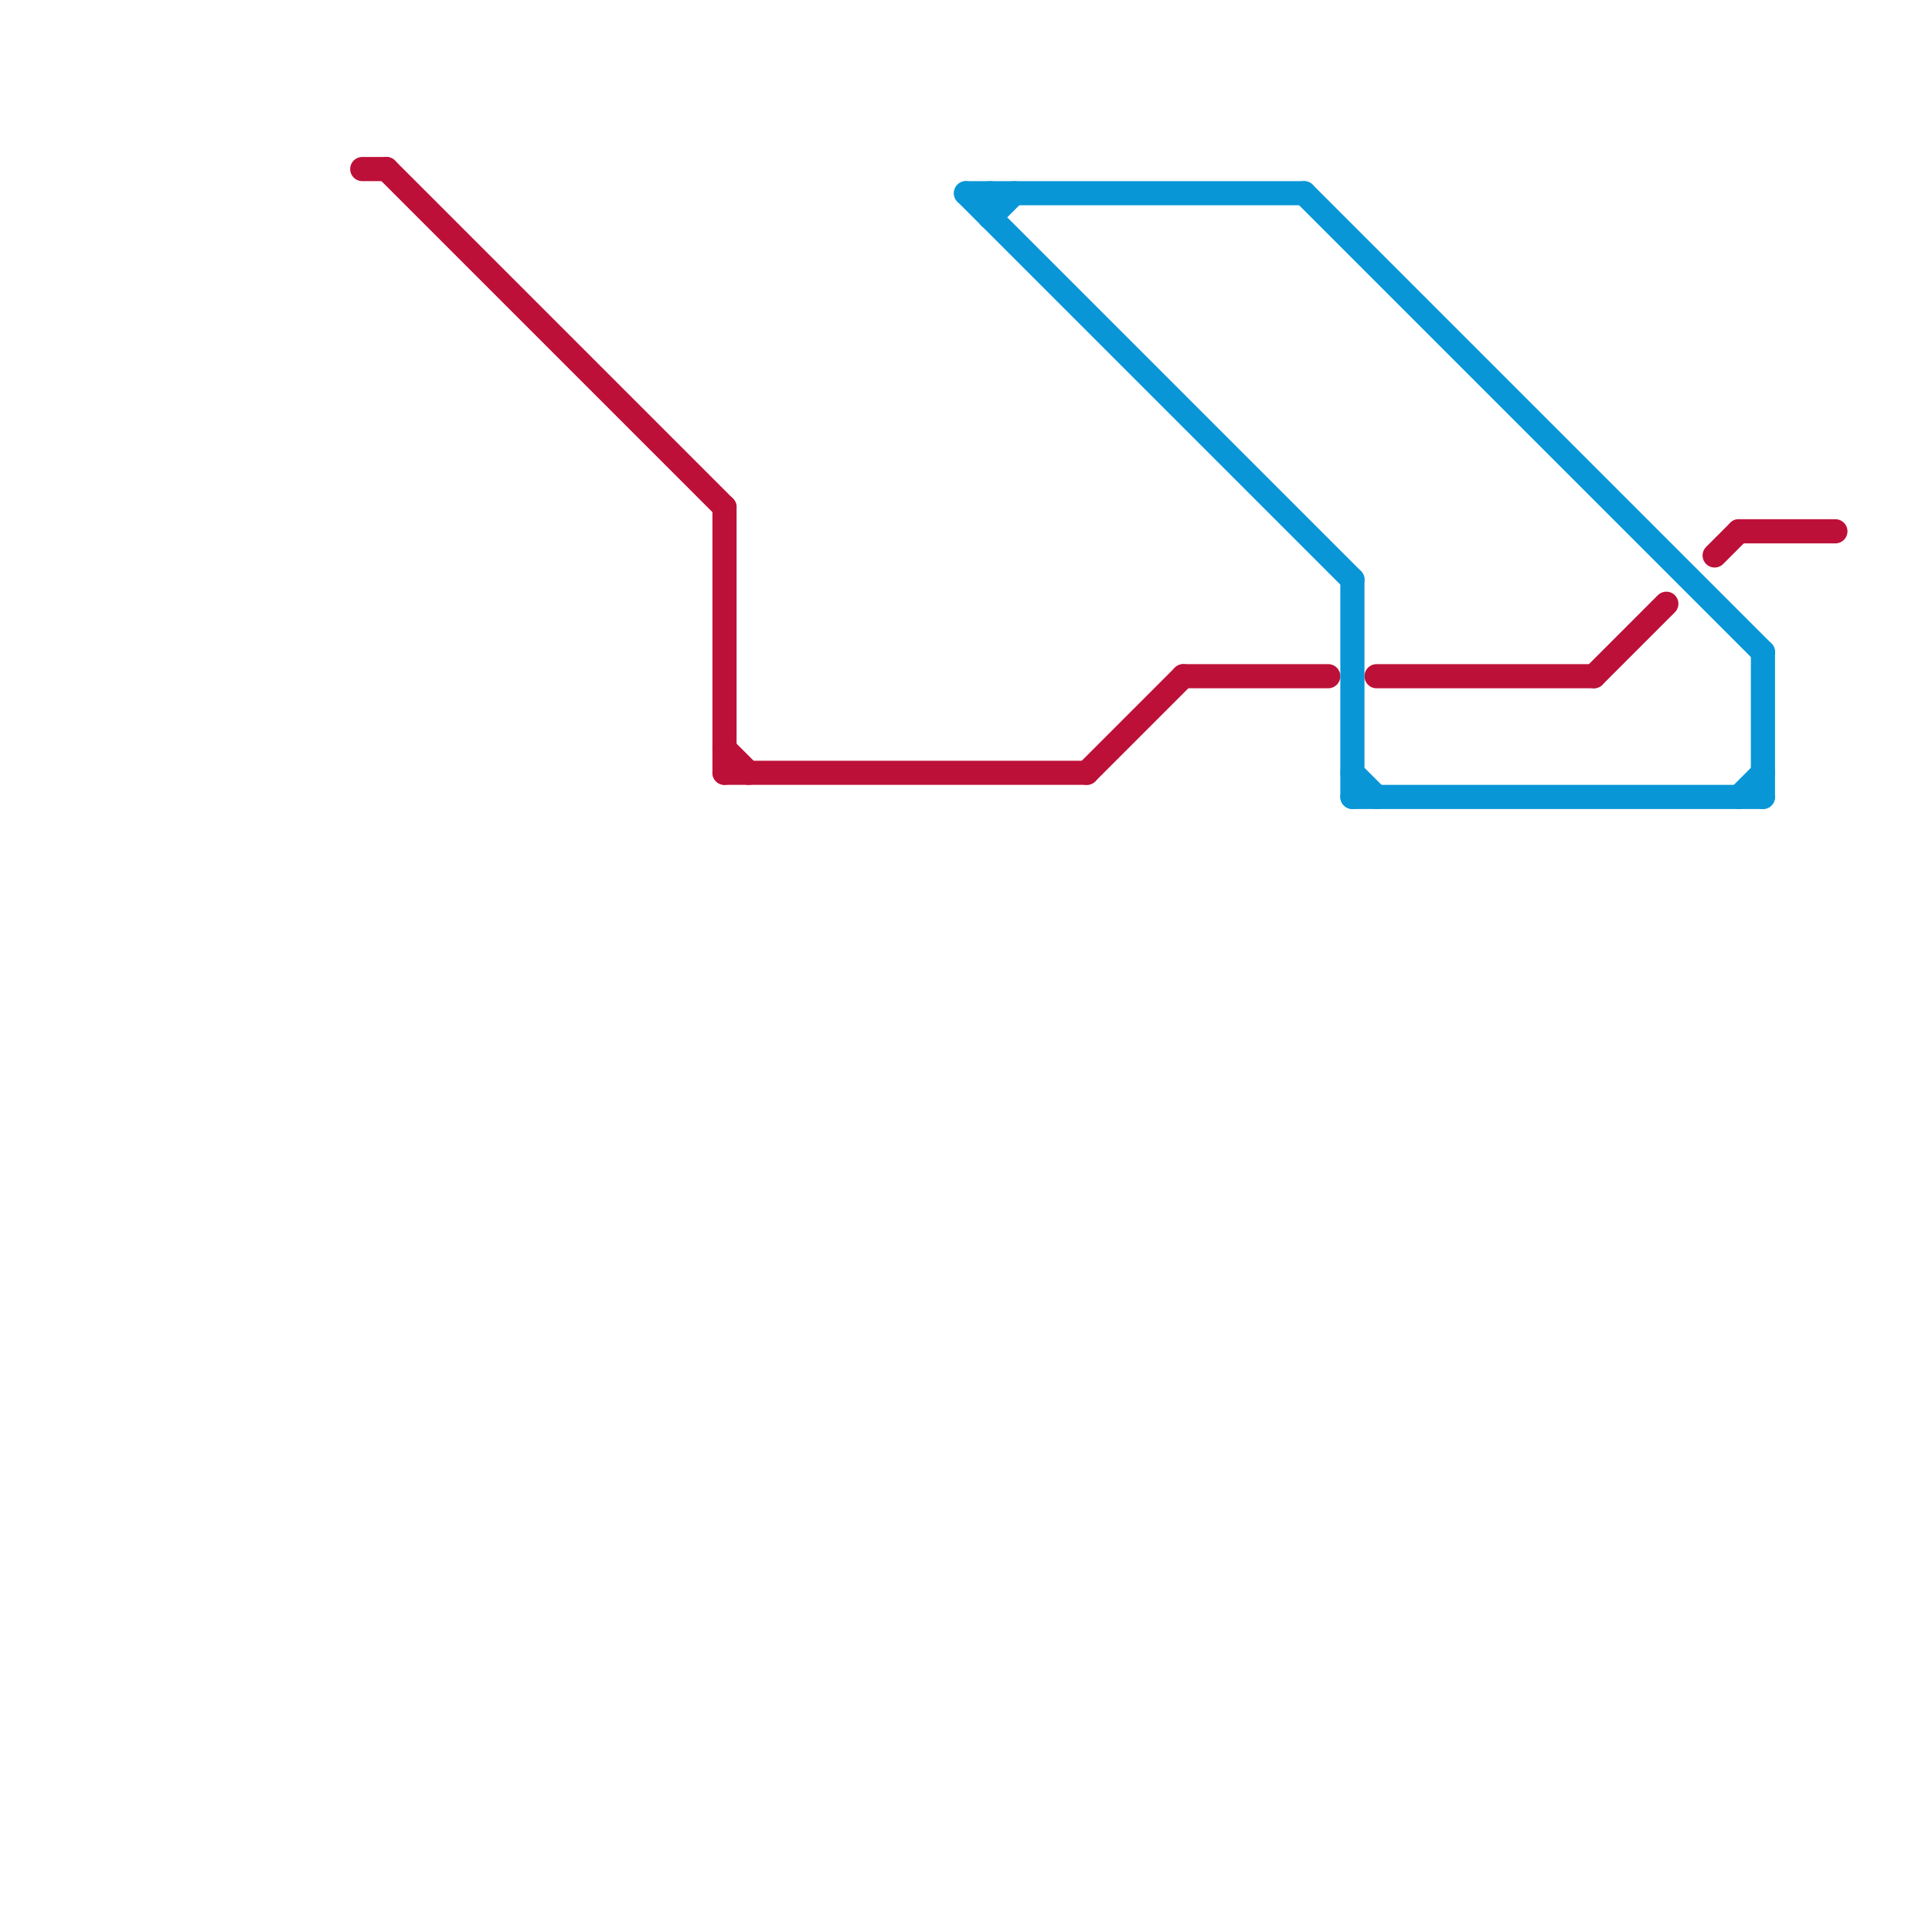 
<svg version="1.1" xmlns="http://www.w3.org/2000/svg" viewBox="0 0 80 80">
<style>text { font: 1px Helvetica; font-weight: 600; white-space: pre; dominant-baseline: central; } line { stroke-width: 1; fill: none; stroke-linecap: round; stroke-linejoin: round; } .c0 { stroke: #bd1038 } .c1 { stroke: #0896d7 } .w1 { stroke-width: 1; }</style><defs><g id="wm-xf"><circle r="1.2" fill="#000"/><circle r="0.9" fill="#fff"/><circle r="0.6" fill="#000"/><circle r="0.3" fill="#fff"/></g><g id="wm"><circle r="0.6" fill="#000"/><circle r="0.3" fill="#fff"/></g></defs><line class="c0 " x1="66" y1="28" x2="69" y2="25"/><line class="c0 " x1="16" y1="7" x2="30" y2="21"/><line class="c0 " x1="49" y1="28" x2="55" y2="28"/><line class="c0 " x1="71" y1="23" x2="72" y2="22"/><line class="c0 " x1="30" y1="32" x2="45" y2="32"/><line class="c0 " x1="57" y1="28" x2="66" y2="28"/><line class="c0 " x1="30" y1="21" x2="30" y2="32"/><line class="c0 " x1="45" y1="32" x2="49" y2="28"/><line class="c0 " x1="30" y1="31" x2="31" y2="32"/><line class="c0 " x1="15" y1="7" x2="16" y2="7"/><line class="c0 " x1="72" y1="22" x2="76" y2="22"/><line class="c1 " x1="40" y1="8" x2="54" y2="8"/><line class="c1 " x1="41" y1="9" x2="42" y2="8"/><line class="c1 " x1="72" y1="33" x2="73" y2="32"/><line class="c1 " x1="40" y1="8" x2="56" y2="24"/><line class="c1 " x1="56" y1="32" x2="57" y2="33"/><line class="c1 " x1="56" y1="33" x2="73" y2="33"/><line class="c1 " x1="56" y1="24" x2="56" y2="33"/><line class="c1 " x1="41" y1="8" x2="41" y2="9"/><line class="c1 " x1="54" y1="8" x2="73" y2="27"/><line class="c1 " x1="73" y1="27" x2="73" y2="33"/>
</svg>

